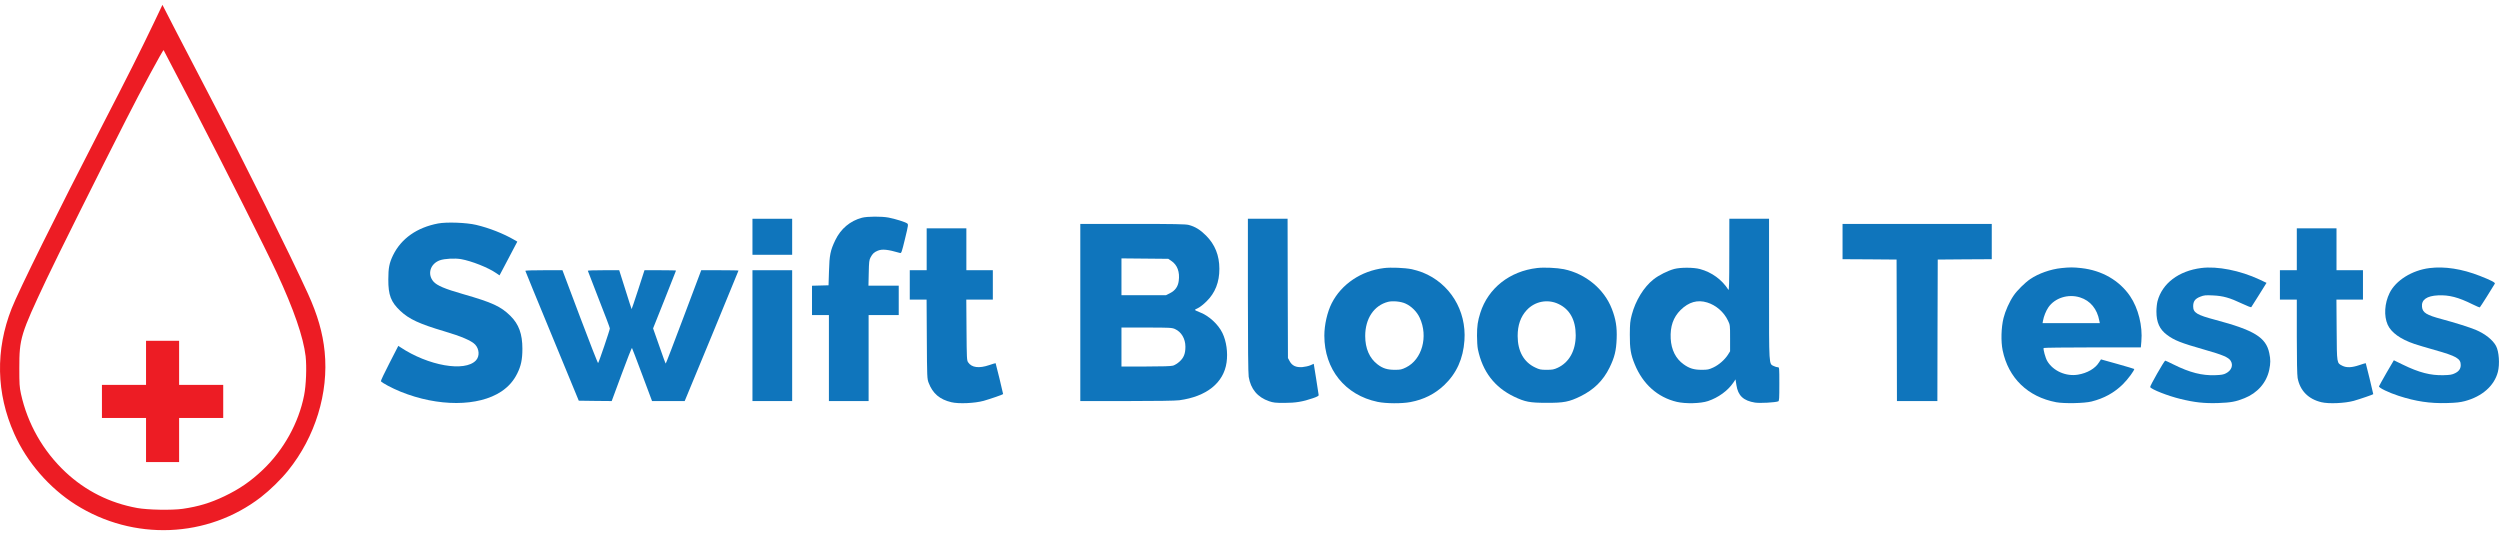 <svg xmlns="http://www.w3.org/2000/svg" width="257" height="55" viewBox="0 0 257 55" fill="none"><path d="M15.013 39.566H10.479V42.967H15.013V47.501H18.413V42.967H22.947V39.566H18.413V35.033H15.013V39.566Z" fill="#ED1C24"></path><path d="M15.806 2.374C14.461 5.185 13.154 7.792 10.389 13.142C5.885 21.877 1.925 29.864 1.2 31.708C-0.485 35.977 -0.394 40.435 1.465 44.591C2.764 47.508 5.061 50.16 7.774 51.876C13.729 55.639 21.338 55.329 26.816 51.113C27.761 50.38 28.879 49.291 29.62 48.37C32.408 44.916 33.798 40.39 33.375 36.158C33.179 34.209 32.65 32.373 31.66 30.197C29.778 26.078 25.093 16.64 21.693 10.134C20.59 8.011 19.01 4.981 18.187 3.394L16.698 0.5L15.806 2.374ZM19.978 11.207C23.166 17.358 27.322 25.602 28.448 28.028C30.209 31.814 31.184 34.655 31.418 36.619C31.539 37.715 31.471 39.604 31.259 40.654C30.7 43.481 29.166 46.246 27.028 48.286C25.773 49.48 24.602 50.281 23.068 51.014C21.625 51.702 20.424 52.065 18.791 52.306C17.688 52.465 15.187 52.42 14.106 52.223C11.288 51.709 8.809 50.47 6.746 48.543C4.434 46.382 2.825 43.556 2.152 40.473C2.001 39.77 1.986 39.468 1.986 37.828C1.986 34.783 2.114 34.36 4.774 28.723C5.802 26.539 10.207 17.706 12.988 12.25C14.454 9.356 16.759 5.094 16.819 5.155C16.834 5.17 18.255 7.898 19.978 11.207Z" fill="#ED1C24"></path><path d="M88.612 22.383C87.403 22.701 86.428 23.517 85.869 24.688C85.363 25.738 85.265 26.214 85.219 27.892L85.174 29.328L83.474 29.373V32.388H85.212V41.229H89.293V32.388H92.39V29.365H89.277L89.307 28.058C89.33 26.917 89.353 26.721 89.496 26.456C89.693 26.086 89.859 25.927 90.222 25.776C90.69 25.579 91.257 25.64 92.511 26.003C92.662 26.048 92.693 25.965 93.033 24.559C93.38 23.124 93.388 23.063 93.252 22.965C93.063 22.822 92.02 22.497 91.347 22.368C90.637 22.232 89.156 22.24 88.612 22.383Z" fill="#0F75BC"></path><path d="M77.353 26.192H81.434V22.489H77.353V26.192Z" fill="#0F75BC"></path><path d="M128.283 30.363C128.283 35.524 128.313 38.41 128.366 38.735C128.57 39.99 129.273 40.836 130.46 41.244C130.898 41.395 131.117 41.418 132.024 41.418C133.18 41.418 133.92 41.297 134.971 40.934C135.379 40.798 135.567 40.692 135.56 40.624C135.552 40.564 135.439 39.808 135.303 38.954L135.053 37.398L134.713 37.549C134.525 37.632 134.147 37.715 133.875 37.738C133.225 37.783 132.825 37.594 132.575 37.126L132.401 36.808L132.378 29.645L132.364 22.489H128.283V30.363Z" fill="#0F75BC"></path><path d="M177.77 26.207C177.77 29.123 177.747 29.902 177.679 29.788C177.022 28.753 175.971 27.983 174.755 27.658C174.098 27.484 172.775 27.476 172.11 27.65C171.46 27.824 170.516 28.292 169.979 28.723C168.989 29.501 168.136 30.892 167.75 32.35C167.576 33.015 167.554 33.257 167.546 34.39C167.538 35.826 167.637 36.446 168.052 37.451C168.884 39.491 170.402 40.843 172.375 41.312C173.281 41.523 174.83 41.486 175.586 41.229C176.644 40.874 177.611 40.171 178.178 39.347L178.412 39L178.503 39.589C178.669 40.677 179.228 41.199 180.422 41.388C180.944 41.463 182.47 41.38 182.802 41.259C182.901 41.221 182.916 40.972 182.916 39.483C182.916 37.776 182.916 37.753 182.757 37.753C182.666 37.753 182.485 37.7 182.349 37.632C181.835 37.39 181.858 37.73 181.858 29.705V22.489H177.777L177.77 26.207ZM175.503 31.096C176.41 31.375 177.226 32.086 177.634 32.955C177.853 33.4 177.853 33.431 177.853 34.761V36.113L177.626 36.476C177.286 36.997 176.705 37.504 176.13 37.776C175.676 37.987 175.548 38.017 174.944 38.017C174.135 38.017 173.667 37.874 173.077 37.451C172.269 36.876 171.808 35.962 171.747 34.806C171.687 33.551 172.004 32.63 172.767 31.866C173.606 31.043 174.506 30.786 175.503 31.096Z" fill="#0F75BC"></path><path d="M45.035 22.973C42.858 23.388 41.249 24.522 40.41 26.229C40.017 27.038 39.919 27.552 39.919 28.723C39.911 30.332 40.183 31.043 41.151 31.957C42.057 32.811 43.108 33.295 45.677 34.058C47.4 34.564 48.473 35.025 48.843 35.418C49.281 35.886 49.319 36.635 48.926 37.05C47.793 38.267 44.022 37.602 41.151 35.69L40.947 35.554L40.032 37.337C39.526 38.312 39.133 39.151 39.156 39.189C39.254 39.347 40.297 39.906 41.173 40.262C45.027 41.826 49.183 41.818 51.548 40.239C52.266 39.755 52.795 39.158 53.173 38.395C53.558 37.624 53.702 36.952 53.702 35.856C53.702 34.337 53.339 33.332 52.47 32.471C51.48 31.496 50.611 31.096 47.581 30.227C45.73 29.698 44.929 29.358 44.566 28.95C43.901 28.194 44.226 27.113 45.216 26.758C45.7 26.585 46.757 26.532 47.385 26.637C48.465 26.826 50.188 27.506 51.004 28.073L51.352 28.307L51.82 27.423C52.077 26.932 52.485 26.154 52.734 25.685L53.18 24.839L52.855 24.65C51.76 24.015 50.294 23.434 48.941 23.116C47.951 22.882 45.919 22.806 45.035 22.973Z" fill="#0F75BC"></path><path d="M189.414 26.645L192.195 26.66L194.968 26.683L194.99 33.952L195.006 41.229H199.162L199.177 33.952L199.2 26.683L201.98 26.66L204.753 26.645V23.018H189.414V26.645Z" fill="#0F75BC"></path><path d="M95.262 27.778H93.524V30.801H95.254L95.277 34.859C95.3 38.811 95.307 38.939 95.466 39.355C95.881 40.45 96.607 41.07 97.808 41.35C98.572 41.531 100.204 41.456 101.118 41.206C101.806 41.01 103.121 40.556 103.121 40.511C103.121 40.435 102.373 37.36 102.35 37.337C102.342 37.322 102.04 37.413 101.685 37.534C100.642 37.889 99.886 37.791 99.524 37.247C99.388 37.05 99.38 36.839 99.358 33.914L99.335 30.801H102.063V27.778H99.342V23.471H95.262V27.778Z" fill="#0F75BC"></path><path d="M236.112 27.778H234.375V30.801H236.112V34.602C236.112 37.027 236.143 38.569 236.196 38.856C236.438 40.156 237.299 41.032 238.651 41.35C239.422 41.531 241.047 41.456 241.969 41.206C242.604 41.025 243.971 40.556 243.971 40.519C243.971 40.45 243.223 37.36 243.2 37.337C243.193 37.322 242.89 37.413 242.536 37.534C241.757 37.798 241.221 37.813 240.797 37.602C240.215 37.307 240.231 37.42 240.208 33.922L240.185 30.801H242.913V27.778H240.193V23.471H236.112V27.778Z" fill="#0F75BC"></path><path d="M142.27 27.559C139.92 27.846 137.895 29.214 136.898 31.179C136.444 32.078 136.142 33.393 136.142 34.504C136.142 37.965 138.28 40.617 141.62 41.312C142.489 41.493 144.106 41.501 144.983 41.335C146.365 41.078 147.514 40.496 148.474 39.581C149.736 38.38 150.416 36.869 150.544 34.995C150.763 31.904 149.04 29.123 146.237 28.005C145.935 27.884 145.436 27.741 145.126 27.673C144.401 27.529 142.98 27.469 142.27 27.559ZM144.492 31.209C145.096 31.481 145.671 32.055 145.95 32.675C146.841 34.602 146.184 36.959 144.544 37.768C144.098 37.987 143.97 38.017 143.396 38.017C142.625 38.017 142.157 37.874 141.62 37.466C140.781 36.831 140.343 35.818 140.343 34.541C140.343 32.743 141.25 31.398 142.693 31.028C143.177 30.907 144.023 30.99 144.492 31.209Z" fill="#0F75BC"></path><path d="M158.017 27.552C155.199 27.877 152.985 29.622 152.177 32.161C151.912 32.992 151.836 33.521 151.836 34.504C151.836 35.025 151.874 35.652 151.927 35.902C152.403 38.199 153.635 39.808 155.645 40.775C156.786 41.319 157.269 41.41 159 41.41C160.76 41.418 161.304 41.312 162.476 40.738C163.858 40.058 164.803 39.128 165.461 37.791C165.974 36.74 166.148 36.053 166.193 34.806C166.239 33.635 166.103 32.788 165.695 31.746C164.909 29.713 162.997 28.134 160.768 27.673C160.057 27.529 158.72 27.469 158.017 27.552ZM160.209 31.247C161.372 31.791 161.984 32.894 161.984 34.466C161.984 36.045 161.312 37.254 160.133 37.806C159.74 37.987 159.581 38.017 159 38.017C158.395 38.017 158.267 37.995 157.813 37.776C156.642 37.224 156.015 36.09 156.015 34.541C156.015 33.431 156.317 32.562 156.944 31.882C157.783 30.975 159.091 30.718 160.209 31.247Z" fill="#0F75BC"></path><path d="M211.91 27.559C210.799 27.673 209.544 28.119 208.705 28.693C208.169 29.055 207.345 29.872 207.005 30.378C206.567 31.013 206.144 31.965 205.962 32.698C205.721 33.665 205.683 35.108 205.872 36.015C206.461 38.864 208.456 40.798 211.38 41.35C212.204 41.501 214.267 41.463 215.015 41.274C216.299 40.949 217.32 40.39 218.226 39.506C218.74 39.007 219.473 38.01 219.39 37.927C219.368 37.904 218.589 37.677 217.66 37.413L215.982 36.944L215.778 37.254C215.385 37.889 214.569 38.357 213.61 38.516C212.378 38.72 211.056 38.131 210.459 37.118C210.269 36.801 210.02 35.886 210.088 35.773C210.111 35.743 212.363 35.713 215.106 35.713H220.078L220.131 35.108C220.274 33.514 219.821 31.693 218.974 30.446C217.872 28.829 216.081 27.794 213.95 27.559C213.141 27.469 212.771 27.469 211.91 27.559ZM213.829 30.574C214.887 30.907 215.589 31.761 215.809 32.97L215.861 33.219H209.975L210.02 32.97C210.103 32.509 210.33 31.95 210.572 31.595C211.244 30.62 212.612 30.189 213.829 30.574Z" fill="#0F75BC"></path><path d="M226.289 27.552C223.97 27.846 222.277 29.131 221.793 30.96C221.733 31.186 221.68 31.663 221.68 32.018C221.68 33.136 222.005 33.854 222.76 34.42C223.516 34.987 224.204 35.259 226.622 35.947C228.488 36.476 229.093 36.733 229.312 37.088C229.599 37.541 229.402 38.078 228.835 38.373C228.586 38.508 228.359 38.546 227.725 38.569C226.372 38.622 225.103 38.297 223.463 37.481C223.01 37.254 222.617 37.073 222.587 37.073C222.488 37.073 220.985 39.71 221.037 39.793C221.189 40.042 222.866 40.7 224.113 41.002C225.609 41.372 226.599 41.478 228.027 41.433C229.312 41.388 229.841 41.297 230.732 40.934C232.077 40.398 232.999 39.332 233.279 38.017C233.415 37.352 233.423 36.944 233.279 36.287C232.939 34.685 231.737 33.944 227.733 32.879C225.828 32.373 225.458 32.146 225.458 31.489C225.458 30.967 225.662 30.703 226.191 30.499C226.576 30.348 226.727 30.332 227.498 30.37C228.533 30.416 229.206 30.605 230.513 31.224C230.989 31.451 231.405 31.61 231.428 31.579C231.458 31.541 231.82 30.967 232.236 30.302L232.999 29.078L232.266 28.731C230.294 27.809 227.937 27.34 226.289 27.552Z" fill="#0F75BC"></path><path d="M249.752 27.559C247.946 27.786 246.283 28.829 245.649 30.121C245.127 31.179 245.052 32.479 245.452 33.378C245.815 34.186 246.759 34.866 248.203 35.358C248.512 35.463 249.45 35.743 250.28 35.977C252.533 36.612 252.963 36.861 252.963 37.526C252.963 37.904 252.774 38.176 252.381 38.365C252.079 38.516 251.875 38.554 251.187 38.569C249.872 38.607 248.671 38.297 247.016 37.488L246.087 37.035L245.331 38.327C244.923 39.038 244.576 39.665 244.56 39.718C244.53 39.861 245.551 40.36 246.578 40.692C248.339 41.267 249.82 41.486 251.558 41.433C252.465 41.41 252.925 41.357 253.379 41.236C255.154 40.768 256.409 39.665 256.779 38.244C256.991 37.428 256.9 36.136 256.59 35.562C256.258 34.942 255.48 34.322 254.505 33.907C253.885 33.65 252.411 33.181 251.029 32.811C249.442 32.388 249.042 32.146 248.981 31.542C248.906 30.816 249.472 30.416 250.636 30.363C251.762 30.31 252.721 30.559 254.18 31.285C254.558 31.474 254.898 31.617 254.928 31.595C254.973 31.564 256.235 29.577 256.469 29.161C256.53 29.048 256.106 28.821 254.928 28.36C253.091 27.642 251.316 27.363 249.752 27.559Z" fill="#0F75BC"></path><path d="M54.004 27.839C54.004 27.869 55.243 30.884 56.754 34.541L59.497 41.191L61.19 41.214L62.883 41.229L63.903 38.471C64.462 36.952 64.938 35.743 64.969 35.773C64.991 35.803 65.467 37.043 66.019 38.524L67.031 41.229H70.386L70.537 40.866C70.953 39.899 75.918 27.846 75.918 27.816C75.918 27.794 75.056 27.779 74.006 27.779H72.087L70.281 32.577C69.29 35.214 68.46 37.375 68.437 37.375C68.414 37.375 68.112 36.559 67.772 35.562L67.137 33.756L68.316 30.801C68.966 29.176 69.494 27.831 69.494 27.816C69.494 27.794 68.769 27.779 67.877 27.779H66.253L65.603 29.788C65.248 30.892 64.938 31.783 64.931 31.776C64.915 31.761 64.621 30.854 64.281 29.758L63.654 27.779H62.036C61.152 27.779 60.427 27.801 60.427 27.831C60.427 27.854 60.941 29.176 61.56 30.763C62.188 32.343 62.694 33.695 62.694 33.763C62.694 33.914 61.568 37.239 61.485 37.322C61.455 37.352 60.623 35.221 59.626 32.577L57.82 27.779H55.916C54.865 27.779 54.004 27.801 54.004 27.839Z" fill="#0F75BC"></path><path d="M77.353 41.229H81.434V27.779H77.353V41.229Z" fill="#0F75BC"></path><path d="M111.055 41.229H115.845C118.815 41.229 120.863 41.199 121.233 41.146C124.036 40.768 125.797 39.355 126.092 37.254C126.235 36.242 126.076 35.086 125.668 34.239C125.238 33.332 124.233 32.418 123.281 32.078C123.039 31.987 122.843 31.889 122.843 31.859C122.843 31.829 122.986 31.738 123.167 31.663C123.341 31.587 123.734 31.277 124.029 30.982C124.92 30.113 125.359 28.995 125.351 27.627C125.351 26.26 124.898 25.134 123.984 24.219C123.387 23.622 122.865 23.298 122.2 23.124C121.898 23.041 120.697 23.018 116.442 23.018H111.055V41.229ZM120.409 26.819C121.029 27.227 121.301 27.96 121.173 28.882C121.097 29.471 120.803 29.872 120.281 30.136L119.865 30.348H115.286V26.562L120.1 26.607L120.409 26.819ZM120.787 33.824C121.445 34.118 121.86 34.821 121.86 35.645C121.86 36.355 121.694 36.778 121.256 37.171C121.059 37.352 120.757 37.541 120.591 37.587C120.387 37.647 119.502 37.677 117.788 37.677H115.286V33.672H117.878C120.266 33.672 120.485 33.688 120.787 33.824Z" fill="#0F75BC"></path></svg>
